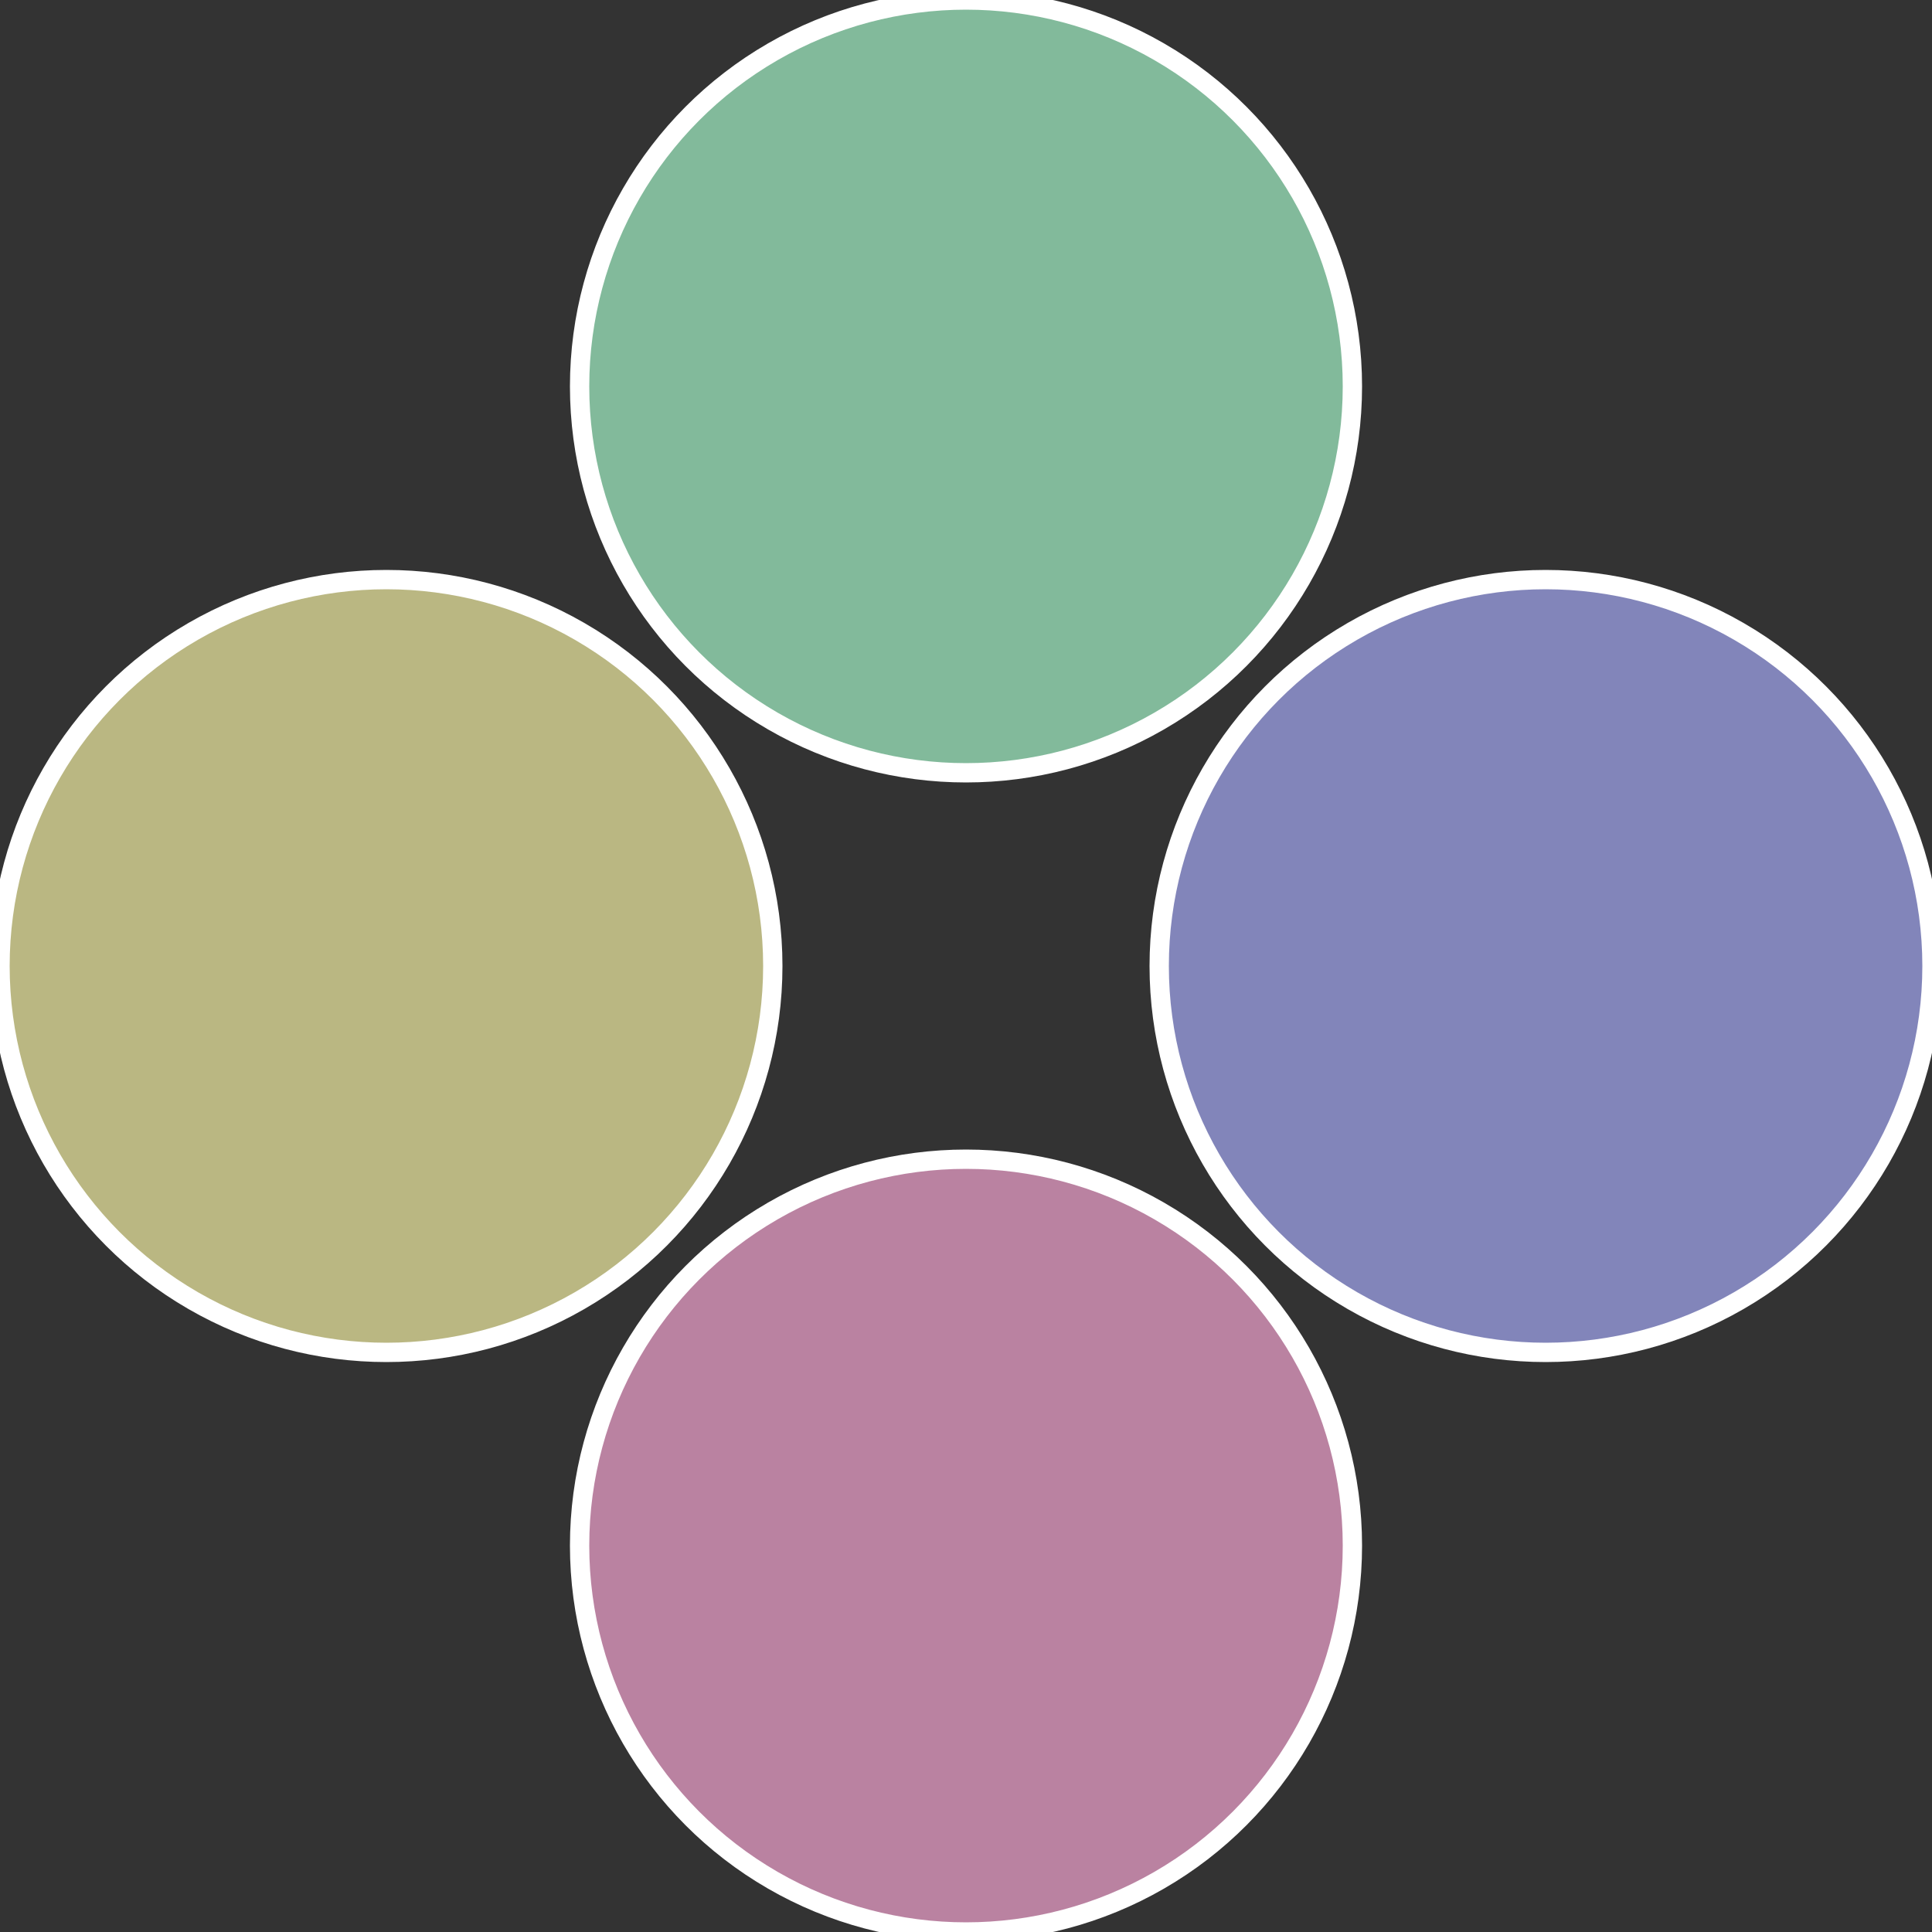 <?xml version="1.0" standalone="no"?>
<svg width="500" height="500" viewBox="-1 -1 2 2" xmlns="http://www.w3.org/2000/svg">
 
                <rect x="-1" y="-1" width="2" height="2" fill="#333333" stroke="none"/>
 
                <circle cx="0.6" cy="0" r="0.4" fill="#8285ba" stroke="#fff" stroke-width="1%" />
             
                <circle cx="3.6739403974421E-17" cy="0.6" r="0.4" fill="#ba82a1" stroke="#fff" stroke-width="1%" />
             
                <circle cx="-0.6" cy="7.3478807948841E-17" r="0.4" fill="#bab782" stroke="#fff" stroke-width="1%" />
             
                <circle cx="-1.1021821192326E-16" cy="-0.6" r="0.4" fill="#82ba9b" stroke="#fff" stroke-width="1%" />
            </svg>

